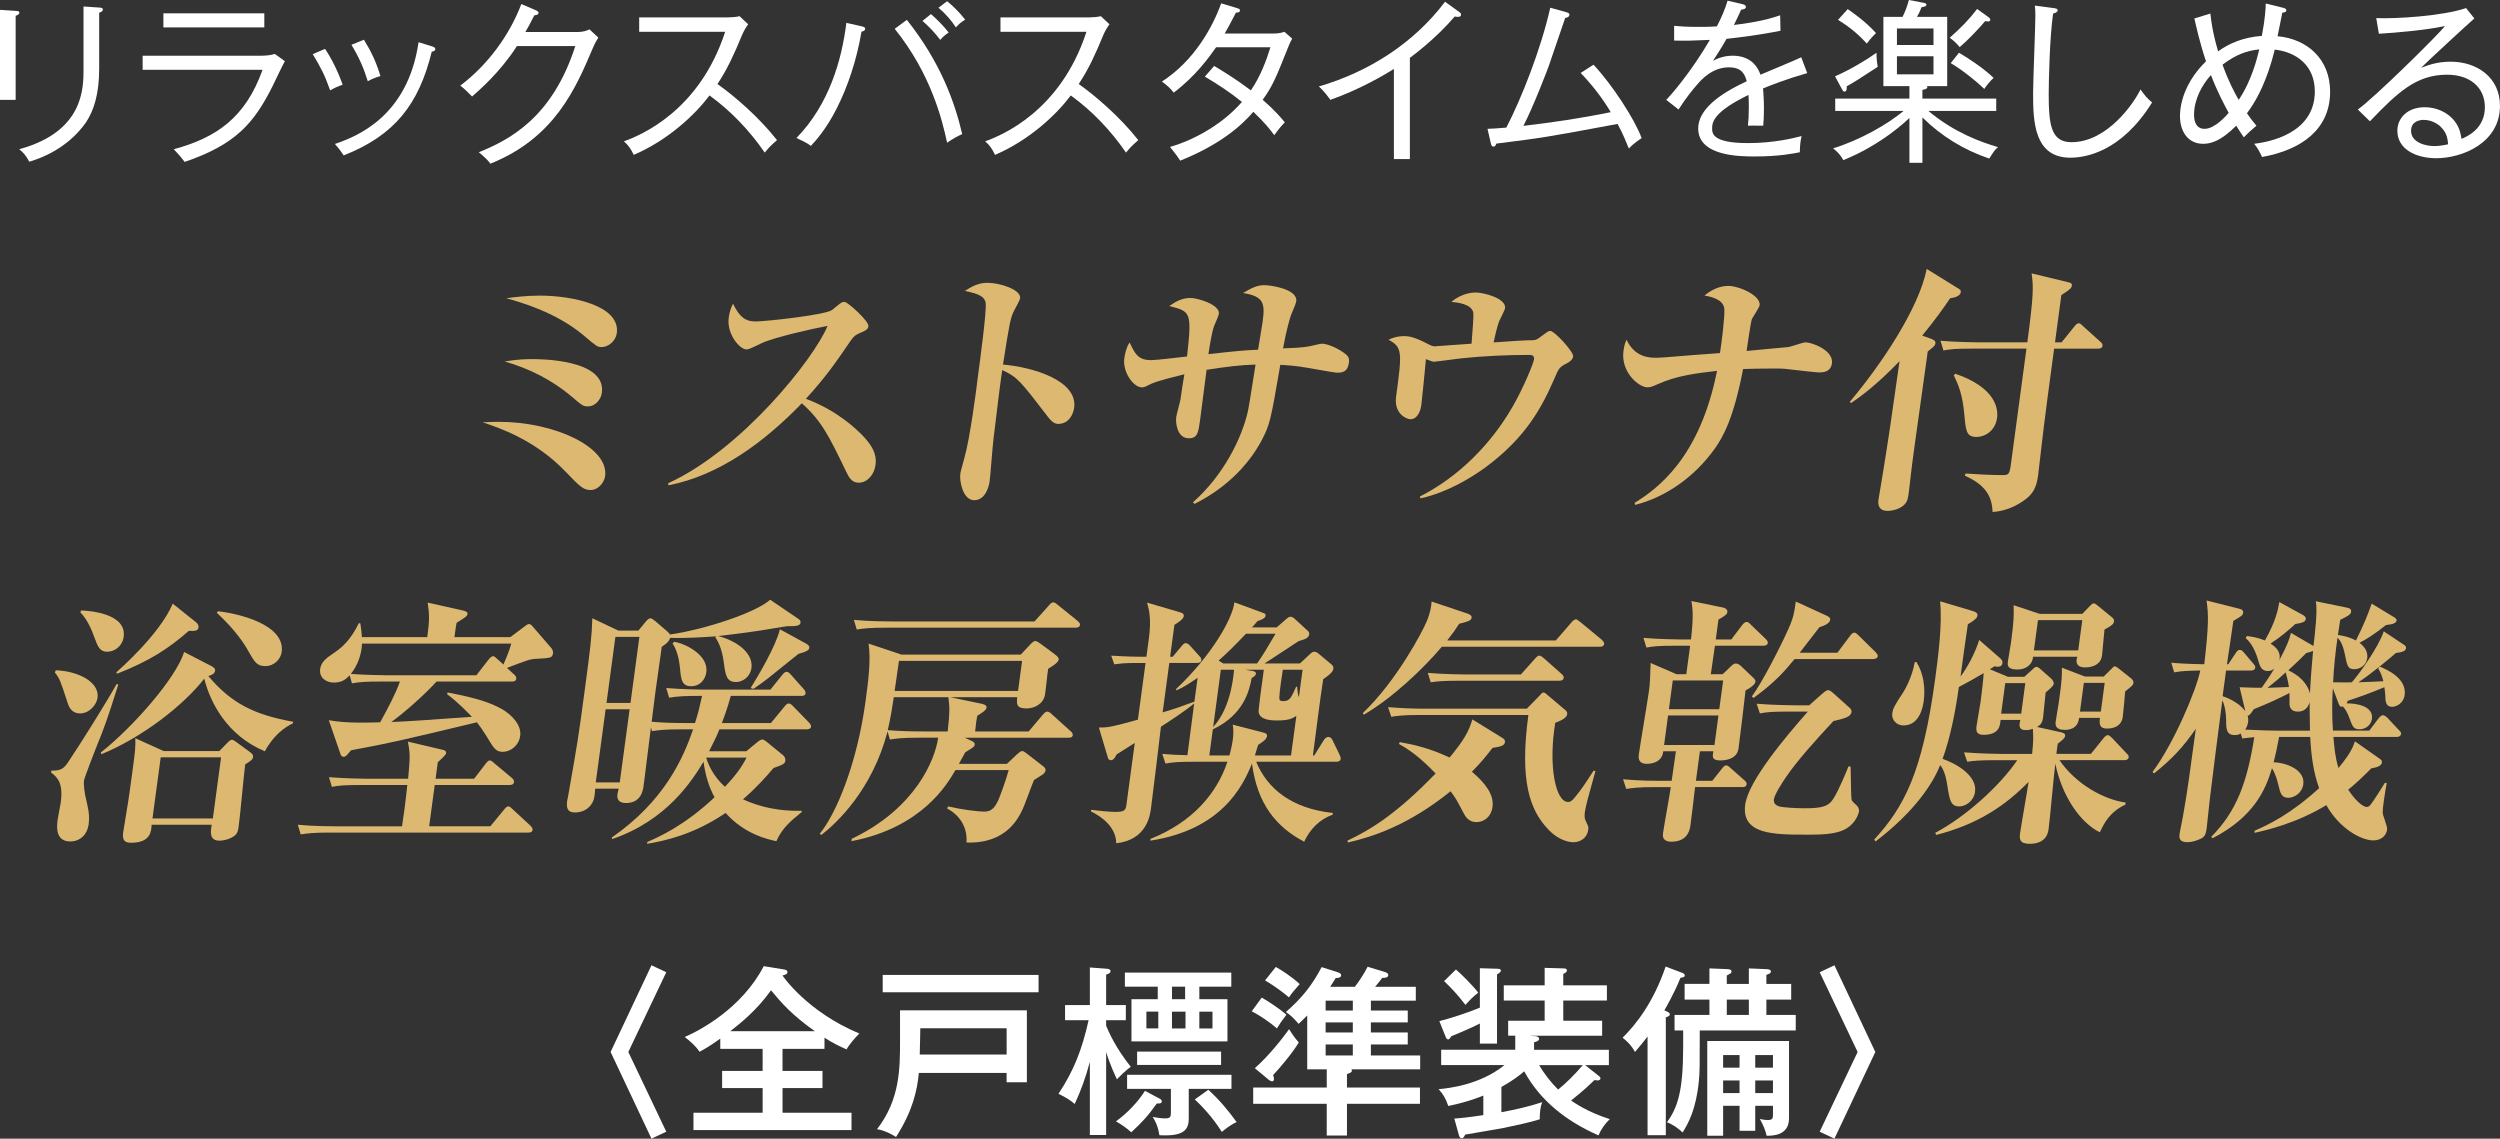 <?xml version="1.0" encoding="utf-8"?>
<!-- Generator: Adobe Illustrator 27.5.0, SVG Export Plug-In . SVG Version: 6.00 Build 0)  -->
<svg version="1.1" id="レイヤー_1" xmlns="http://www.w3.org/2000/svg" xmlns:xlink="http://www.w3.org/1999/xlink" x="0px"
	 y="0px" width="170.564px" height="77.686px" viewBox="0 0 170.564 77.686"
	 style="enable-background:new 0 0 170.564 77.686;" xml:space="preserve">
<rect x="0" y="0" width="170.564" height="77.686" fill="#333333" stroke="none"/>
<style type="text/css">
	.st0{fill:#FFFFFF;}
	.st1{fill:#DDB871;}
</style>
<g>
	<g>
		<path class="st0" d="M1.068,1.079v5.733H0v-6.141l1.068,0.072
			c0.145,0.012,0.252,0.012,0.252,0.132S1.141,1.055,1.068,1.079z M6.766,0.864
			V4.701c0,1.691-0.361,2.842-0.9,3.646c-0.516,0.756-1.715,2.051-3.873,2.687
			c-0.24-0.48-0.469-0.684-0.684-0.852c4.389-1.199,4.389-4.138,4.389-5.469
			V0.444L6.789,0.516C6.969,0.528,7.018,0.576,7.018,0.635
			C7.018,0.792,6.85,0.839,6.766,0.864z"/>
		<path class="st0" d="M17.744,3.802c0.361,0,0.672-0.024,1.008-0.12l0.684,0.492
			c-0.156,0.264-0.719,1.463-0.84,1.703c-1.283,2.567-2.555,3.994-5.996,5.169
			c-0.287-0.36-0.324-0.42-0.744-0.864C14.77,9.391,16.75,8.023,17.912,4.761
			H9.732V3.802H17.744z M18.033,0.911v0.959h-6.885V0.911H18.033z"/>
		<path class="st0" d="M22.525,6.165c-0.373-1.055-0.637-1.559-1.188-2.471l0.84-0.36
			c0.455,0.672,0.91,1.607,1.199,2.447C23.064,5.889,22.812,5.997,22.525,6.165z
			 M29.457,3.526c-0.887,3.61-2.543,5.709-6.008,7.076
			c-0.217-0.324-0.324-0.468-0.6-0.78C24.312,9.319,27.814,7.976,28.557,2.878
			l0.924,0.288c0.156,0.048,0.217,0.096,0.217,0.18
			C29.697,3.466,29.59,3.502,29.457,3.526z M25.092,5.541
			c-0.275-0.888-0.588-1.619-1.115-2.483l0.852-0.348
			c0.504,0.815,0.852,1.559,1.127,2.483C25.859,5.217,25.439,5.337,25.092,5.541z"/>
		<path class="st0" d="M40.438,3.298c-1.141,2.687-2.578,6.105-6.98,7.868
			c-0.145-0.192-0.275-0.348-0.791-0.78C34.752,9.547,37.691,8.023,39.25,3.142
			h-3.982c-1.139,1.775-2.543,2.987-3.059,3.442
			c-0.215-0.228-0.527-0.528-0.803-0.743c1.883-1.427,3.357-3.442,4.162-5.565
			l1.008,0.432c0.047,0.024,0.168,0.072,0.168,0.168
			c0,0.132-0.205,0.168-0.289,0.168C36.156,1.643,36.012,1.895,35.844,2.183h3.586
			c0.371,0,0.6-0.096,0.791-0.18l0.6,0.563
			C40.594,2.938,40.521,3.106,40.438,3.298z"/>
		<path class="st0" d="M52.174,10.41C51.141,8.911,49.883,7.58,48.406,6.512
			c-0.959,1.283-2.793,3.034-5.168,4.054c-0.205-0.42-0.348-0.636-0.672-0.924
			c1.104-0.396,5.145-2.039,6.908-7.472H43.609V1.187h6.033
			c0.191,0,0.623-0.024,0.814-0.084l0.588,0.552
			C50.793,1.991,50.625,2.387,50.602,2.447c-0.467,1.139-0.971,2.267-1.654,3.286
			c1.139,0.803,2.818,2.243,4.064,3.826C52.594,9.93,52.533,9.979,52.174,10.41z"
			/>
		<path class="st0" d="M58.777,2.159c-0.336,1.979-0.949,3.766-1.668,5.193
			c-0.732,1.463-1.463,2.255-1.787,2.603c-0.301-0.24-0.779-0.444-0.984-0.54
			c2.244-2.303,3.096-5.349,3.406-7.856l1.057,0.24
			c0.156,0.036,0.227,0.072,0.227,0.168C59.027,2.039,58.98,2.123,58.777,2.159z
			 M64.617,9.739c-0.336-1.571-1.104-4.701-3.574-7.772l0.828-0.612
			c2.303,2.902,3.262,5.601,3.777,7.796C65.301,9.295,64.953,9.499,64.617,9.739z
			 M64.15,2.722c-0.35-0.468-0.781-0.924-1.213-1.295l0.576-0.468
			c0.312,0.264,0.863,0.803,1.211,1.259C64.521,2.351,64.316,2.519,64.15,2.722z
			 M65.217,1.871c-0.299-0.468-0.707-0.935-1.188-1.343l0.588-0.444
			c0.348,0.276,0.84,0.743,1.234,1.259C65.613,1.475,65.396,1.655,65.217,1.871z"
			/>
		<path class="st0" d="M76.822,10.41C75.789,8.911,74.531,7.58,73.055,6.512
			c-0.959,1.283-2.793,3.034-5.168,4.054c-0.205-0.42-0.348-0.636-0.672-0.924
			c1.104-0.396,5.145-2.039,6.908-7.472h-5.865V1.187h6.033
			c0.191,0,0.623-0.024,0.814-0.084l0.588,0.552
			C75.441,1.991,75.273,2.387,75.25,2.447c-0.467,1.139-0.971,2.267-1.654,3.286
			c1.139,0.803,2.818,2.243,4.064,3.826C77.242,9.93,77.182,9.979,76.822,10.41z
			"/>
		<path class="st0" d="M87.922,3.13c-0.9,2.267-1.104,2.735-1.775,3.682
			c0.887,0.768,1.271,1.247,1.51,1.535c-0.18,0.18-0.383,0.408-0.719,0.875
			c-0.275-0.372-0.6-0.803-1.428-1.595c-0.898,1.055-2.398,2.291-4.988,3.334
			c-0.18-0.276-0.264-0.396-0.695-0.936c1.283-0.36,3.406-1.343,4.904-3.07
			c-0.791-0.647-1.654-1.211-2.529-1.727l0.635-0.731
			c0.551,0.336,1.402,0.839,2.506,1.667c0.672-0.983,1.068-2.087,1.332-2.938
			H82.969c-0.457,0.648-1.393,1.967-2.891,3.094
			c-0.205-0.264-0.385-0.444-0.805-0.756c2.195-1.415,3.455-3.694,4.043-5.337
			l1.078,0.324c0.145,0.048,0.205,0.072,0.205,0.168
			c0,0.132-0.193,0.144-0.277,0.144c-0.227,0.432-0.504,0.983-0.768,1.427h3.299
			c0.408,0,0.588-0.06,0.779-0.12l0.527,0.468
			C88.029,2.866,87.992,2.962,87.922,3.13z"/>
		<path class="st0" d="M99.488,1.151c-0.061,0-0.119,0-0.24-0.024
			c-1.258,1.475-2.793,2.626-3.059,2.818v6.908h-1.09V4.701
			c-0.611,0.396-2.398,1.439-4.342,2.111c-0.072-0.108-0.373-0.552-0.779-0.912
			c3.406-0.995,6.477-2.95,8.611-5.781l0.994,0.719
			c0.061,0.036,0.096,0.096,0.096,0.168C99.68,1.103,99.596,1.151,99.488,1.151z"
			/>
		<path class="st0" d="M111.129,10.134c-0.145-0.348-0.371-0.947-0.768-1.679
			c-4.953,0.924-5.061,0.936-8.275,1.343c-0.047,0.144-0.096,0.204-0.191,0.204
			c-0.107,0-0.145-0.072-0.18-0.216l-0.229-0.996
			c0.324-0.012,0.576-0.024,1.283-0.084c1.02-1.955,2.375-5.385,2.998-8.179
			l1.08,0.3c0.156,0.048,0.229,0.084,0.229,0.168
			c0,0.168-0.18,0.216-0.289,0.228c-0.131,0.36-0.994,2.927-1.127,3.298
			c-0.084,0.228-1.031,2.734-1.727,4.066c1.93-0.228,3.861-0.504,5.961-0.935
			c-0.576-0.972-1.271-1.859-2.051-2.675l0.875-0.564
			c1.283,1.367,2.83,3.754,3.285,5.013
			C111.92,9.475,111.441,9.787,111.129,10.134z"/>
		<path class="st0" d="M120.285,6.033c0.025,0.3,0.061,0.792,0.061,1.403
			c0,0.504-0.023,0.852-0.049,1.139c-0.658-0.012-0.852,0-1.043,0
			c0.037-0.324,0.061-0.719,0.061-1.295c0-0.384-0.012-0.624-0.023-0.804
			c-2.316,1.127-2.482,1.823-2.482,2.267c0,0.348,0,1.02,2.445,1.02
			c1.775,0,3.107-0.336,3.658-0.48c-0.084,0.384-0.107,0.612-0.119,1.104
			c-0.42,0.084-1.404,0.288-3.07,0.288c-0.973,0-3.863,0-3.863-1.907
			c0-1.271,1.381-2.327,3.311-3.226c-0.119-0.408-0.275-0.948-1.223-0.948
			c-1.127,0-1.883,0.851-2.158,1.175c-0.229,0.252-0.816,0.971-1.271,1.703
			l-0.84-0.66c0.383-0.384,1.738-1.967,2.975-4.09
			c-1.309,0.06-1.512,0.06-2.436,0.048V1.763
			c0.42,0.036,0.779,0.072,1.727,0.072c0.24,0,0.709,0,1.188-0.036
			c0.301-0.576,0.553-1.151,0.732-1.751l0.982,0.228
			c0.098,0.024,0.266,0.06,0.266,0.204c0,0.132-0.193,0.168-0.324,0.18
			c-0.145,0.324-0.277,0.612-0.492,1.043c0.828-0.096,2.062-0.276,3.154-0.66
			l0.023,1.055c-1.414,0.288-2.998,0.48-3.682,0.552
			c-0.348,0.624-0.648,1.067-0.924,1.499c0.42-0.228,0.863-0.348,1.344-0.348
			c0.924,0,1.596,0.432,1.895,1.295c0.443-0.192,2.398-0.996,2.783-1.188
			l0.408,1.08C121.869,5.397,120.777,5.829,120.285,6.033z"/>
		<path class="st0" d="M135.717,10.818c-1.74-0.588-3.275-1.535-4.559-2.806v3.094h-0.887
			V8.048c-0.191,0.18-1.871,1.811-4.51,2.878
			c-0.203-0.372-0.408-0.576-0.695-0.804c1.859-0.576,3.717-1.643,4.809-2.554
			h-4.666V6.728h5.062V5.877h-1.775V1.151h1.307c0.217-0.444,0.312-0.72,0.432-1.151
			l0.947,0.18c0.145,0.024,0.252,0.06,0.252,0.132
			c0,0.108-0.107,0.144-0.336,0.18c-0.107,0.276-0.154,0.384-0.311,0.66h2.062
			V5.877h-1.379c0.012,0.024,0.023,0.048,0.023,0.072
			c0,0.12-0.191,0.156-0.336,0.18v0.6h5.037v0.84h-4.629
			c1.775,1.487,3.586,2.123,4.75,2.47C136.1,10.218,136.039,10.314,135.717,10.818z
			 M125.99,5.889c0.012,0.132,0.023,0.36-0.156,0.36
			c-0.084,0-0.121-0.084-0.168-0.168l-0.469-0.875
			c0.973-0.42,2.111-1.091,2.83-1.607c-0.012,0.312,0.037,0.744,0.084,0.959
			C126.709,5.469,126.553,5.577,125.99,5.889z M127.369,2.974
			c-0.48-0.516-1.031-1.043-1.967-1.619l0.658-0.732
			c0.266,0.18,1.164,0.792,1.932,1.631C127.943,2.303,127.584,2.65,127.369,2.974
			z M131.914,1.943h-2.494v1.127h2.494V1.943z M131.914,3.838h-2.494v1.235h2.494
			V3.838z M135.645,1.463c-0.049,0-0.084,0-0.205-0.024
			c-0.395,0.48-1.246,1.367-1.738,1.775c-0.18-0.216-0.42-0.468-0.684-0.635
			c0.803-0.72,1.318-1.235,1.871-1.967l0.768,0.552
			c0.047,0.036,0.131,0.096,0.131,0.192C135.787,1.439,135.717,1.463,135.645,1.463z
			 M135.381,6.069c-0.553-0.54-1.5-1.295-2.291-1.763l0.562-0.708
			c0.732,0.432,1.668,1.055,2.363,1.715
			C135.801,5.505,135.512,5.853,135.381,6.069z"/>
		<path class="st0" d="M141.252,10.758c-2.471,0-2.543-2.459-2.543-4.39
			c0-0.852,0.156-4.557,0.156-5.313c0-0.336-0.014-0.48-0.037-0.672l1.271,0.168
			c0.18,0.024,0.287,0.048,0.287,0.156s-0.166,0.192-0.311,0.216
			c-0.24,1.631-0.301,4.726-0.301,5.505c0,2.039,0.145,3.274,1.547,3.274
			c2.484,0,4.307-2.735,4.715-3.598c0.299,0.408,0.42,0.576,0.791,0.888
			C144.705,10.398,142.246,10.758,141.252,10.758z"/>
		<path class="st0" d="M154.332,10.71c-0.217-0.444-0.289-0.588-0.541-0.899
			c1.008-0.12,4.139-0.696,4.139-3.574c0-1.727-1.199-2.675-2.734-2.854
			c-0.24,0.971-0.756,2.83-1.895,4.342c0.238,0.36,0.418,0.576,0.646,0.852
			c-0.432,0.372-0.48,0.408-0.863,0.792c-0.18-0.276-0.336-0.492-0.516-0.792
			C151.5,9.643,150.83,9.811,150.301,9.811c-0.982,0-1.57-0.792-1.57-1.883
			c0-1.091,0.504-2.507,1.775-3.742c-0.42-1.247-0.684-2.447-0.793-2.926
			l1.092-0.336c0.049,0.444,0.133,1.235,0.527,2.579
			c0.816-0.588,1.764-0.959,2.986-1.055c0.229-1.235,0.252-1.811,0.266-2.207
			l1.174,0.288c0.072,0.012,0.229,0.06,0.229,0.168
			c0,0.156-0.203,0.156-0.275,0.168c-0.037,0.228-0.275,1.343-0.324,1.607
			c2.062,0.192,3.586,1.583,3.586,3.79C158.973,8.767,157.09,10.218,154.332,10.71
			z M150.842,5.121c-0.6,0.66-1.152,1.655-1.152,2.71
			c0,0.444,0.133,0.959,0.721,0.959c0.684,0,1.463-0.875,1.643-1.091
			C151.812,7.256,151.309,6.333,150.842,5.121z M151.633,4.414
			c0.432,1.199,0.828,1.919,1.104,2.399c0.898-1.319,1.271-2.903,1.402-3.442
			C153.312,3.454,152.568,3.706,151.633,4.414z"/>
		<path class="st0" d="M166.211,10.794c-1.391,0-2.65-0.624-2.65-1.871
			c0-0.864,0.684-1.607,1.871-1.607c0.768,0,1.572,0.324,2.062,0.983
			c0.312,0.42,0.385,0.804,0.445,1.175c0.348-0.144,1.594-0.671,1.594-2.159
			c0-1.331-0.994-2.219-2.578-2.219c-2.086,0-3.346,1.175-5.266,3.178l-0.826-0.803
			c1.066-0.744,5.469-5.073,5.947-5.697c-1.174,0.264-3.25,0.456-4.51,0.528
			l-0.18-1.067c1.236,0.06,4.521-0.132,6.129-0.684l0.564,0.708
			c-0.275,0.228-3.371,3.082-3.635,3.37c0.432-0.168,1.068-0.42,2.027-0.42
			c1.764,0,3.357,1.055,3.357,3.01C170.564,9.739,168.01,10.794,166.211,10.794z
			 M166.596,8.731C166.344,8.443,165.875,8.179,165.359,8.179
			c-0.252,0-0.863,0.084-0.863,0.744c0,0.827,1.043,1.043,1.584,1.043
			c0.408,0,0.756-0.084,0.947-0.12C166.99,9.511,166.955,9.115,166.596,8.731z"/>
	</g>
</g>
<g>
	<g>
		<path class="st0" d="M44.447,65.857l1.01,0.473l-2.59,5.441l2.59,5.441l-1.01,0.473
			l-2.789-5.914L44.447,65.857z"/>
		<path class="st0" d="M53.389,73.066h2.727v1.17h-2.727v1.681H58.094v1.183H47.312v-1.183
			h4.719v-1.681h-2.764v-1.17H52.031v-1.507h-2.889v-0.697
			c-0.785,0.56-1.184,0.772-1.42,0.896c-0.199-0.336-0.646-0.735-1.008-1.009
			c0.996-0.423,3.908-1.955,5.391-4.831l1.383,0.224
			c0.1,0.012,0.236,0.062,0.236,0.174c0,0.137-0.074,0.162-0.336,0.237
			c0.012,0.037,1.68,2.478,5.242,3.959c-0.275,0.261-0.723,0.797-0.873,1.083
			c-0.484-0.212-0.945-0.436-1.506-0.797v0.76h-2.863V73.066z M55.592,70.352
			c-1.568-1.108-2.291-1.942-2.988-2.789c-0.971,1.357-2.029,2.204-2.777,2.789
			H55.592z"/>
		<path class="st0" d="M62.689,73.203c-0.113,1.195-0.424,2.602-1.557,4.37
			c-0.162-0.1-0.686-0.436-1.295-0.535c1.557-2.017,1.568-4.109,1.568-6.014
			v-2.092h8.654v4.906h-1.383v-0.635H62.689z M70.857,66.517v1.183H60.223v-1.183
			H70.857z M68.678,71.946V70.153h-5.889c0,0.374-0.014,0.51-0.039,1.793H68.678z"/>
		<path class="st0" d="M75.465,77.437h-1.109v-4.993c-0.285,1.083-0.623,1.992-1.033,2.876
			c-0.299-0.261-0.561-0.423-1.107-0.697c1.045-1.569,1.605-3.013,2.055-5.018
			h-1.607v-1.033h1.693v-2.565l1.17,0.087c0.113,0.012,0.238,0.037,0.238,0.162
			c0,0.137-0.125,0.174-0.299,0.237v2.079h1.344v1.033h-1.344v0.374
			c0.174,0.423,0.646,1.507,1.68,2.802c-0.336,0.249-0.672,0.573-0.945,0.859
			c-0.475-1.009-0.697-1.731-0.734-1.868V77.437z M79.1,74.947
			c0.088,0.05,0.162,0.087,0.162,0.199s-0.1,0.162-0.336,0.137
			c-0.635,0.896-1.059,1.332-1.744,1.967c-0.311-0.286-0.697-0.548-1.045-0.747
			c0.734-0.523,1.506-1.32,1.979-2.079L79.1,74.947z M81.826,68.173h1.918v2.876
			h-6.549v-2.876h1.793v-0.859h-2.242v-0.959h7.26v0.959h-2.18V68.173z
			 M81.104,76.304c0,0.747-0.299,1.245-2.004,1.146
			C79,76.764,78.752,76.366,78.639,76.204c0.273,0.05,0.598,0.1,0.871,0.1
			c0.375,0,0.375-0.162,0.375-0.436v-1.581h-2.988v-0.959h7.121v0.959h-2.914V76.304z
			 M83.309,72.656h-5.729V71.747h5.729V72.656z M79.025,70.165v-1.146h-0.811v1.146
			H79.025z M80.855,67.314h-0.896v0.859h0.896V67.314z M79.959,69.02v1.146h0.922
			v-1.146H79.959z M82.438,74.349c0.746,0.685,1.318,1.357,1.93,2.204
			c-0.461,0.212-0.859,0.548-1.01,0.672c-0.646-1.046-1.48-1.88-1.842-2.216
			L82.438,74.349z M81.826,69.02v1.146h0.896v-1.146H81.826z"/>
		<path class="st0" d="M86.084,68.061c0.486,0.274,1.295,0.822,1.682,1.17
			c-0.35,0.473-0.387,0.51-0.648,0.934c-0.461-0.411-1.182-0.896-1.717-1.17
			L86.084,68.061z M96.045,68.945v0.809h-2.516v0.685h2.516v0.822h-2.516v0.747h3.363
			v0.946h-4.695c0.025,0.037,0.037,0.062,0.037,0.087
			c0,0.112-0.086,0.149-0.336,0.237v0.921h4.98v1.108h-4.98v2.167h-1.381v-2.167
			H85.5v-1.108h5.018v-1.245h-1.332V69.281c-0.262,0.274-0.438,0.423-0.586,0.573
			c-0.35-0.398-0.535-0.585-0.871-0.809c1.082-0.934,1.805-1.843,2.439-3.063
			l1.096,0.349C91.438,66.393,91.5,66.442,91.5,66.53c0,0.174-0.174,0.187-0.373,0.199
			c-0.199,0.336-0.273,0.436-0.373,0.598h1.68
			c0.199-0.249,0.637-0.884,0.873-1.37l1.182,0.361
			c0.076,0.025,0.225,0.075,0.225,0.199c0,0.187-0.211,0.199-0.41,0.199
			c-0.1,0.125-0.299,0.398-0.486,0.61H96.594v0.946h-3.064v0.672H96.045z
			 M85.611,72.88c0.971-0.872,1.818-1.942,2.34-2.665
			c0.262,0.423,0.375,0.573,0.66,0.909c-0.447,0.747-1.344,1.793-1.756,2.229
			c0.039,0.075,0.062,0.162,0.062,0.249c0,0.075-0.023,0.174-0.123,0.174
			c-0.062,0-0.188-0.062-0.238-0.112L85.611,72.88z M87.043,65.969
			c0.361,0.212,1.008,0.598,1.631,1.17c-0.348,0.398-0.561,0.635-0.734,0.909
			c-0.236-0.199-0.785-0.66-1.631-1.158L87.043,65.969z M92.297,68.945v-0.672
			h-1.855v0.672H92.297z M90.441,69.754v0.685h1.855v-0.685H90.441z M92.297,72.008
			v-0.747h-1.855v0.747H92.297z"/>
		<path class="st0" d="M102.434,75.88c0.959-0.174,1.879-0.386,2.789-0.685
			c-0.15,0.336-0.174,0.809-0.174,1.17c-0.66,0.212-1.682,0.423-2.441,0.585
			c-0.41,0.087-2.279,0.386-2.652,0.461c-0.025,0.075-0.1,0.249-0.236,0.249
			c-0.125,0-0.162-0.149-0.188-0.224l-0.311-1.121
			c0.523-0.037,0.996-0.087,1.98-0.237v-1.332
			c-0.213,0.087-1.047,0.436-2.391,0.71c-0.199-0.573-0.361-0.809-0.66-1.146
			c0.646-0.062,2.801-0.274,4.494-1.644h-4.32v-1.046h5.055v-0.959h-0.484V69.642
			h2.49v-1.382h-2.789v-1.033h2.789v-1.195l1.27,0.037
			c0.111,0,0.248,0.012,0.248,0.137c0,0.112-0.123,0.187-0.248,0.237v0.784h2.977
			v1.033h-2.977v1.382h2.652v1.021h-4.969l0.473,0.037
			c0.088,0.012,0.199,0.087,0.199,0.174c0,0.149-0.248,0.212-0.348,0.237v0.51
			h5.105v1.046h-1.619l0.908,0.722c0.1,0.075,0.137,0.125,0.137,0.187
			c0,0.087-0.1,0.137-0.186,0.137c-0.062,0-0.125-0.012-0.225-0.025
			c-0.672,0.672-1.443,1.27-1.594,1.395c0.199,0.137,1.133,0.797,2.641,1.27
			c-0.312,0.286-0.598,0.697-0.773,1.108c-2.24-0.984-3.996-2.403-5.066-4.37
			c-0.375,0.324-0.773,0.623-1.557,1.071V75.88z M98.199,69.667
			c0.896-0.224,2.117-0.647,2.766-0.921v-2.689l1.207,0.037
			c0.049,0,0.225,0,0.225,0.125c0,0.1-0.1,0.162-0.262,0.261v4.719h-1.17
			v-1.37c-0.287,0.149-1.059,0.51-1.955,0.872
			c-0.1,0.174-0.137,0.212-0.213,0.212c-0.062,0-0.111-0.037-0.162-0.162
			L98.199,69.667z M99.332,66.144c0.324,0.274,1.195,1.133,1.52,1.581
			c-0.385,0.311-0.547,0.473-0.871,0.834c-0.572-0.747-1.008-1.195-1.457-1.619
			L99.332,66.144z M105.01,72.668c0.324,0.573,0.848,1.233,1.295,1.668
			c0.512-0.411,1.146-1.033,1.682-1.668H105.01z"/>
		<path class="st0" d="M113.65,77.449H112.406v-6.736c-0.361,0.486-0.623,0.772-0.859,1.058
			c-0.262-0.486-0.586-0.772-0.846-0.971c0.908-0.896,2.104-2.403,2.938-4.856
			l1.121,0.423c0.074,0.025,0.186,0.087,0.186,0.174
			c0,0.112-0.061,0.125-0.299,0.174c-0.398,1.021-1.02,2.079-1.096,2.216
			c0.262,0.112,0.375,0.162,0.375,0.274c0,0.125-0.188,0.174-0.275,0.199V77.449z
			 M114.834,70.302h-0.586v-1.058h2.379V68.198h-1.693v-1.071h1.693v-1.058
			l1.221,0.05c0.125,0,0.285,0.037,0.285,0.162c0,0.075-0.049,0.125-0.1,0.149
			c-0.061,0.037-0.174,0.1-0.223,0.125v0.573h1.506v-1.058l1.195,0.05
			c0.111,0,0.311,0.025,0.311,0.162c0,0.062-0.049,0.125-0.111,0.149
			s-0.162,0.062-0.199,0.087v0.61h1.693v1.071h-1.693v1.046h2.004v1.058h-6.549
			c0,2.54,0,2.814-0.062,3.461c-0.186,1.93-0.734,2.901-1.107,3.499
			c-0.299-0.286-0.672-0.548-1.07-0.697c0.721-0.984,1.107-2.092,1.107-5.142
			V70.302z M119.752,75.445v1.706h-1.07v-1.706h-1.121v2.042h-1.082v-6.462h5.578
			v5.267c0,1.195-1.121,1.195-1.533,1.195c-0.037-0.286-0.26-0.809-0.459-1.146
			c0.236,0.062,0.484,0.075,0.547,0.075c0.336,0,0.35-0.137,0.35-0.398v-0.573
			H119.752z M118.682,72.842v-0.859h-1.121v0.859H118.682z M118.682,74.573v-0.859
			h-1.121v0.859H118.682z M117.811,68.198v1.046h1.506V68.198H117.811z M120.961,72.842
			v-0.859h-1.209v0.859H120.961z M119.752,73.714v0.859h1.209v-0.859H119.752z"/>
		<path class="st0" d="M125.156,77.686l-1.008-0.473l2.59-5.441l-2.59-5.441l1.008-0.473
			l2.789,5.914L125.156,77.686z"/>
	</g>
</g>
<g>
	<g>
		<path class="st1" d="M40.295,33.432c-0.504,0-0.74-0.25-1.688-1.23
			c-2.08-2.193-4.592-3.031-5.678-3.388c0.398-0.018,0.688-0.035,1.102-0.035
			c3.832,0,7.52,1.747,7.254,3.708C41.23,32.897,40.834,33.432,40.295,33.432z
			 M40.109,27.727c-0.322,0-0.387-0.053-1.113-0.677
			c-1.307-1.105-2.873-1.908-4.57-2.389c0.957-0.16,1.514-0.16,1.91-0.16
			c0.467,0,5.037,0,4.727,2.3C41.008,27.209,40.65,27.727,40.109,27.727z
			 M41.053,23.679c-0.307,0-0.354-0.053-1.242-0.802
			c-1.891-1.587-4.318-2.264-5.271-2.531c0.551-0.071,1.355-0.178,2.309-0.178
			c2.088,0,5.492,0.642,5.232,2.567C42.008,23.269,41.502,23.679,41.053,23.679z"/>
		<path class="st1" d="M58.582,32.933c-0.467,0-0.67-0.375-0.822-0.696
			c-1.225-2.531-1.689-3.494-3.053-4.724c-2.57,2.656-5.629,4.921-9.102,5.598
			l-0.016-0.143c4.98-2.264,9.938-8.469,10.873-10.733
			c-1.07,0.196-3.65,0.784-4.494,1.177c-0.809,0.392-0.904,0.428-1.047,0.428
			c-0.451,0-1.352-1.052-1.203-2.157c0.047-0.339,0.125-0.66,0.293-0.963
			c0.449,0.927,0.861,1.212,1.527,1.212c0.719,0,4.791-0.446,5.232-0.784
			c0.1-0.071,0.508-0.428,0.604-0.481c0.08-0.053,0.137-0.071,0.244-0.071
			c0.217,0,1.676,1.319,1.629,1.658c-0.025,0.196-0.125,0.268-0.488,0.428
			c-0.361,0.142-0.482,0.232-0.703,0.535c-1.119,1.64-1.701,2.478-3.074,3.994
			c2.074,0.767,3.4,1.997,3.998,2.639c0.42,0.481,0.865,1.052,0.754,1.872
			C59.646,32.38,59.176,32.933,58.582,32.933z"/>
		<path class="st1" d="M72.201,28.921c-0.199,0-0.402-0.089-0.693-0.463
			c-1.912-2.496-2.096-2.728-3.129-3.209c-0.084,0.481-0.355,2.639-0.594,4.671
			c-0.062,0.464-0.211,2.496-0.266,2.906c-0.055,0.41-0.301,1.301-1.057,1.301
			c-0.773,0-1.01-1.319-0.947-1.783c0.027-0.214,0.078-0.321,0.305-1.194
			c0.354-1.284,0.748-4.208,0.918-5.616c0.102-0.749,0.582-4.315,0.512-4.849
			c-0.076-0.5-0.543-0.642-1.416-0.838c0.334-0.214,0.848-0.553,1.514-0.553
			c0.916,0,2.326,0.481,2.25,1.052c-0.021,0.16-0.418,0.838-0.475,0.98
			c-0.158,0.375-0.24,0.588-0.693,3.548c1.975,0.161,5.109,1.07,4.855,2.942
			C73.227,28.261,72.92,28.921,72.201,28.921z"/>
		<path class="st1" d="M91.199,25.427c-0.143,0-1.689-0.285-1.918-0.321
			c-0.877-0.16-1.592-0.196-1.932-0.214c-0.66,3.833-0.707,4.047-1.244,5.099
			c-0.996,1.907-2.676,3.423-4.604,4.386l-0.111-0.107
			c2.082-1.836,3.344-4.386,3.756-6.24c0.104-0.499,0.434-2.692,0.514-3.156
			c-0.938,0.018-1.996,0.143-3.34,0.357c-0.074,0.553-0.377,2.924-0.441,3.405
			c-0.115,0.856-0.17,1.266-0.764,1.266c-0.828,0-0.914-1.088-0.867-1.444
			c0.027-0.196,0.266-1.034,0.291-1.212c0.035-0.268,0.215-1.462,0.266-1.711
			c-0.633,0.16-1.768,0.428-2.244,0.642c-0.443,0.214-0.484,0.25-0.646,0.25
			c-0.611,0-1.33-1.07-1.209-1.979c0.014-0.089,0.094-0.695,0.363-1.087
			C77.434,24.125,77.625,24.571,78.541,24.571c0.379,0,2.1-0.214,2.445-0.25
			c0.34-3.049,0.252-3.066-1.209-3.441c0.338-0.232,0.795-0.552,1.441-0.552
			c0.469,0,2.027,0.446,1.941,1.088c-0.02,0.142-0.275,0.695-0.326,0.82
			c-0.145,0.392-0.316,1.408-0.387,1.926c1.736-0.196,2.465-0.267,3.387-0.303
			c0.105-0.642,0.305-1.854,0.309-1.89c0.174-1.283,0.092-1.747-1.334-1.979
			c0.547-0.321,0.936-0.535,1.457-0.535c0.379,0,2.287,0.25,2.172,1.105
			c-0.021,0.16-0.309,0.82-0.361,0.945c-0.061,0.178-0.316,1.017-0.539,2.264
			c0.541-0.018,1.393-0.053,1.801-0.143c0.127-0.018,0.725-0.178,0.852-0.178
			c0.377,0,1.145,0.321,1.662,0.749c0.176,0.16,0.211,0.303,0.178,0.553
			C91.939,25.409,91.541,25.427,91.199,25.427z"/>
		<path class="st1" d="M106.908,24.785c-0.502,0.25-0.545,0.303-0.861,1.052
			c-0.857,1.961-1.947,4.029-4.742,6.08c-0.916,0.66-2.508,1.658-4.383,2.086
			l-0.055-0.125c2.664-1.355,4.852-3.566,6.332-6.133
			c0.752-1.302,1.424-2.959,1.461-3.227c0.039-0.303-0.213-0.303-0.338-0.303
			c-1.529,0-3.068,0.071-4.619,0.232c-0.291,0.036-1.775,0.232-1.848,0.232
			c-0.109,0-0.16-0.018-0.57-0.178c-0.012,0.232-0.281,2.888-0.312,3.12
			c-0.055,0.41-0.258,0.98-0.744,0.98c-0.287,0-1.135-0.392-0.98-1.533
			c0.402-2.978,0.457-3.387-0.52-3.887c0.502-0.25,0.971-0.25,1.061-0.25
			c0.287,0,0.643,0.036,1.484,0.464c0.42,0.214,0.473,0.232,0.615,0.232
			c0.109,0,2.109-0.16,2.508-0.178c0.061-0.713,0.15-1.925,0.121-2.104
			c-0.098-0.606-1.092-0.713-1.5-0.749c0.691-0.588,1.453-0.642,1.635-0.642
			c0.594,0,2.121,0.41,2.031,1.07c-0.02,0.143-0.332,0.731-0.385,0.856
			c-0.156,0.357-0.348,1.248-0.396,1.48c1.613-0.107,2.086-0.143,2.32-0.143
			c0.486,0,0.559,0,0.777-0.16c0.58-0.428,0.641-0.481,0.768-0.481
			c0.287,0,1.605,1.426,1.562,1.747C107.299,24.553,107.023,24.731,106.908,24.785z"/>
		<path class="st1" d="M124.092,25.409c-0.215,0-1.365-0.143-2.039-0.214
			c-0.406-0.053-0.678-0.053-0.965-0.053c-1.043,0-1.676,0.018-2.164,0.036
			c-0.648,3.352-1.34,4.6-1.961,5.473c-1.326,1.836-3.242,3.245-5.404,3.797
			l-0.035-0.142c1.529-0.945,4.439-3.031,5.621-9.004
			c-1.371,0.161-2.76,0.321-4.043,0.909c-0.326,0.142-0.48,0.214-0.713,0.214
			c-0.576,0-1.822-1.034-1.627-2.478c0.053-0.393,0.111-0.553,0.211-0.767
			c0.572,1.23,1.615,1.23,2.047,1.23c0.359,0,1.908-0.143,2.398-0.178
			c0.637-0.054,1.654-0.125,1.928-0.143c0.125-0.802,0.336-2.496,0.297-3.013
			c-0.055-0.66-0.93-0.838-1.354-0.909c0.773-0.66,1.475-0.66,1.619-0.66
			c0.756,0,2.232,0.66,2.143,1.319c-0.02,0.143-0.473,0.838-0.521,0.927
			c-0.07,0.125-0.322,1.872-0.367,2.193c0.422-0.053,2.732-0.25,2.861-0.268
			c0.184-0.036,0.996-0.321,1.158-0.321c0.451,0,1.922,0.552,1.805,1.426
			C124.902,25.409,124.344,25.409,124.092,25.409z"/>
		<path class="st1" d="M133.053,20.345c-0.426,0.624-0.982,1.426-1.908,2.55l0.635,0.232
			c0.117,0.053,0.291,0.107,0.264,0.303c-0.02,0.143-0.061,0.178-0.523,0.552
			c-0.984,7.025-1.031,7.381-1.154,8.415c-0.164,1.498-0.188,1.658-0.303,1.854
			c-0.305,0.517-1.07,0.606-1.287,0.606c-0.557,0-0.67-0.374-0.619-0.749
			c0.039-0.285,0.258-1.515,0.293-1.765c0.457-2.853,0.467-2.924,1.146-7.702
			c-1.633,1.694-2.705,2.443-3.301,2.853l-0.098-0.071
			c2.119-2.514,4.707-6.347,5.254-9.075l2.043,1.266
			c0.25,0.143,0.299,0.178,0.279,0.321C133.73,20.256,133.199,20.328,133.053,20.345z
			 M143.15,23.786h-3.006c-0.295,2.193-0.637,4.725-0.732,5.562
			c-0.066,0.499-0.301,2.639-0.361,3.084c-0.105,0.784-0.318,1.302-1.068,1.783
			c-0.217,0.143-0.988,0.66-2.039,0.713c-0.037-1.195-0.607-1.89-1.896-2.478
			l0.057-0.143c0.746,0.053,1.766,0.107,2.521,0.107
			c0.377,0,0.473-0.036,0.555-0.642l1.076-7.987h-3.705
			c-1.098,0-1.498,0.036-1.961,0.125l-0.199-0.66
			c1.086,0.089,2.344,0.107,2.541,0.107h3.383c0.453-3.37,0.408-3.833,0.293-4.707
			l2.42,0.588c0.244,0.053,0.348,0.089,0.326,0.25
			c-0.02,0.143-0.107,0.267-0.717,0.642l-0.434,3.227h0.449l0.863-1.07
			c0.109-0.143,0.211-0.232,0.301-0.232s0.156,0.053,0.299,0.196l1.188,1.07
			c0.113,0.089,0.154,0.178,0.143,0.267C143.422,23.769,143.258,23.786,143.15,23.786
			z M134.852,29.812c-0.701,0-0.732-0.428-0.828-1.462
			c-0.125-1.462-0.416-2.104-0.727-2.745l0.105-0.107
			c2.801,0.963,2.928,2.425,2.85,3.013C136.129,29.42,135.393,29.812,134.852,29.812z"
			/>
		<path class="st1" d="M6.936,50.063c-0.434,1.07-1.176,2.978-1.205,3.191
			C5.688,53.576,5.799,54.218,5.834,54.36C5.992,55.055,6.141,55.555,6.047,56.25
			c-0.092,0.677-0.57,1.159-1.254,1.159c-0.988,0-0.934-0.945-0.863-1.462
			c0.023-0.178,0.191-1.034,0.217-1.212c0.176-1.301-0.221-1.694-0.662-2.032
			l0.018-0.125c0.539,0,0.799-0.053,1.139-0.571
			c0.809-1.194,2.736-4.279,3.309-5.331l0.123,0.018
			C7.822,47.496,7.346,49.011,6.936,50.063z M5.467,48.673
			c-0.629,0-0.793-0.517-0.881-0.802c-0.457-1.409-0.508-1.569-0.846-1.997
			L3.812,45.731c1.523,0.053,2.986,0.802,2.844,1.872
			C6.59,48.084,6.098,48.673,5.467,48.673z M7.312,44.465
			c-0.521,0-0.637-0.356-0.902-1.052c-0.09-0.267-0.393-1.088-0.93-1.64
			l0.053-0.125C6.035,41.666,8.656,41.827,8.438,43.449
			C8.354,44.073,7.834,44.465,7.312,44.465z M18.072,51.258
			c-2.572-1.07-3.727-3.316-4.137-4.956c-1.414,1.819-4.207,3.994-7.008,5.153
			L6.871,51.347c2.213-1.747,5.148-5.099,5.691-6.864l1.867,0.963
			c0.117,0.071,0.27,0.143,0.244,0.321c-0.031,0.232-0.33,0.321-0.461,0.356
			c1.582,1.872,3.135,2.639,5.785,3.12l-0.014,0.107
			C18.83,49.903,18.264,50.901,18.072,51.258z M12.883,43.039
			c-1.385,1.212-2.668,2.051-4.891,2.924l-0.061-0.089
			c0.164-0.143,2.979-2.603,3.854-4.689l1.607,1.283
			c0.145,0.125,0.164,0.25,0.152,0.339C13.518,43.003,13.365,43.075,12.883,43.039
			z M16.729,52.149c-0.08,0.588-0.348,3.512-0.438,4.172
			c-0.035,0.268-0.061,0.446-0.189,0.606c-0.211,0.232-0.705,0.428-1.137,0.428
			c-0.719,0-0.592-0.677-0.52-1.087H10.344c-0.023,0.446-0.059,1.23-1.408,1.23
			c-0.449,0-0.602-0.196-0.531-0.713c0.023-0.178,0.186-1.105,0.211-1.301
			c0.158-0.909,0.293-1.908,0.424-2.888c0.195-1.444,0.205-1.64,0.193-2.229
			l1.934,0.874h3.797l0.541-0.553c0.125-0.125,0.209-0.214,0.316-0.214
			c0.072,0,0.139,0.036,0.287,0.143l0.949,0.695
			c0.197,0.143,0.221,0.232,0.207,0.339
			C17.238,51.828,17.102,51.918,16.729,52.149z M15.084,51.668h-4.119l-0.562,4.172
			h4.119L15.084,51.668z M18.1,45.446c-0.574,0-0.734-0.285-1.143-0.998
			c-0.229-0.428-0.836-1.409-2.162-2.639l0.068-0.107
			c1.348,0.143,4.611,0.891,4.355,2.781C19.154,44.964,18.713,45.446,18.1,45.446z
			"/>
		<path class="st1" d="M36.041,56.803H22.477c-1.098,0-1.5,0.053-1.961,0.125l-0.197-0.66
			c1.064,0.107,2.342,0.107,2.539,0.107h4.57
			C27.5,55.965,27.672,54.699,27.789,53.558h-3.186c-1.096,0-1.496,0.036-1.959,0.125
			l-0.199-0.66c1.086,0.089,2.344,0.107,2.541,0.107h2.861
			c0.127-1.48,0.15-1.658-0.02-2.532l2.355,0.552
			c0.104,0.018,0.277,0.071,0.256,0.232c-0.016,0.107-0.201,0.285-0.57,0.624
			L29.719,53.13h2.627l0.783-1.017c0.047-0.071,0.176-0.232,0.283-0.232
			c0.127,0,0.201,0.107,0.316,0.196l1.195,0.999
			c0.066,0.053,0.158,0.16,0.143,0.285c-0.025,0.178-0.189,0.196-0.297,0.196
			h-5.109l-0.381,2.817h4.174l0.926-1.123c0.152-0.196,0.23-0.232,0.283-0.232
			c0.162,0,0.201,0.107,0.316,0.196l1.215,1.123
			c0.078,0.089,0.158,0.161,0.141,0.285C36.312,56.785,36.166,56.803,36.041,56.803z
			 M36.615,44.947c-0.471,0.018-0.625,0.089-2.029,0.624l0.529,0.481
			c0.08,0.071,0.121,0.178,0.111,0.25c-0.021,0.16-0.152,0.196-0.297,0.196
			h-5.145c-0.846,0.927-2.193,2.122-3.09,2.763c1.285-0.053,2.23-0.125,5.5-0.356
			c-0.158-0.161-0.865-0.927-1.699-1.551l0.051-0.107
			c2.193,0.41,3.027,0.766,3.682,1.123c0.602,0.339,1.369,1.052,1.262,1.836
			c-0.094,0.695-0.703,1.088-1.172,1.088c-0.484,0-0.604-0.196-1.117-1.052
			c-0.281-0.446-0.416-0.642-0.662-0.963c-5.594,1.337-5.818,1.391-8.586,1.908
			c-0.041,0.035-0.236,0.285-0.277,0.321c-0.084,0.089-0.16,0.125-0.232,0.125
			c-0.145,0-0.199-0.125-0.223-0.214l-0.789-2.282
			c1.209,0.231,2.928,0.16,3.506,0.143c0.5-0.909,1.055-1.943,1.346-2.781h-1.312
			c-1.098,0-1.498,0.035-1.959,0.125l-0.16-0.553
			c-0.254,0.285-0.535,0.499-1.074,0.499c-0.521,0-1.018-0.321-0.936-0.927
			c0.068-0.517,0.482-0.784,0.979-1.123c0.789-0.517,1.281-1.23,1.654-1.997
			h0.107c0.059,0.375,0.082,0.588,0.107,0.945h4.461
			c0.148-1.105,0.16-1.462,0.029-2.354l2.463,0.553
			c0.207,0.053,0.27,0.125,0.258,0.214c-0.016,0.125-0.137,0.214-0.217,0.267
			c-0.078,0.053-0.453,0.303-0.531,0.339c-0.045,0.214-0.055,0.285-0.148,0.981h3.812
			l0.881-0.66c0.119-0.089,0.283-0.232,0.391-0.232
			c0.109,0,0.17,0.071,0.311,0.232l1.215,1.408
			c0.062,0.072,0.133,0.214,0.115,0.339C37.684,44.893,37.574,44.893,36.615,44.947z
			 M24.699,43.912c-0.035,0.802-0.332,1.533-0.764,2.068
			c1.07,0.071,2.074,0.089,2.416,0.089h6.152L33.332,45
			c0.066-0.089,0.211-0.232,0.301-0.232c0.092,0,0.172,0.071,0.299,0.196
			l0.416,0.375c0.109-0.267,0.389-0.874,0.535-1.427H24.699z"/>
		<path class="st1" d="M52.969,57.391c-0.646-0.143-2.166-0.481-3.465-1.926
			c-2.217,1.498-4.178,1.907-5.355,2.104l0.016-0.125
			c0.689-0.303,2.463-1.052,4.586-3.049c-0.346-0.642-0.607-1.373-0.752-2.425
			c-0.766,1.266-2.482,3.994-6.236,5.277l-0.021-0.107
			c3.613-2.514,4.869-5.42,5.547-7.381h-0.846c-1.096,0-1.5,0.053-1.959,0.125
			l-0.074-0.25c-0.084,0.624-0.424,3.405-0.5,3.976
			c-0.039,0.285-0.158,1.177-1.201,1.177c-0.307,0-0.652-0.107-0.586-0.606
			c0.008-0.053,0.082-0.339,0.088-0.374h-1.602
			c-0.018,0.267-0.035,0.392-0.055,0.535c-0.076,0.571-0.561,1.088-1.334,1.088
			c-0.576,0-0.574-0.41-0.52-0.82c0.006-0.036,0.016-0.107,0.049-0.232
			c0.689-3.905,0.709-4.047,1.15-7.328c0.379-2.799,0.479-3.673,0.514-4.867
			L42.188,43.021h1.367l0.516-0.624c0.107-0.125,0.209-0.214,0.299-0.214
			s0.205,0.089,0.318,0.178l0.855,0.731c0.096,0.089,0.156,0.161,0.168,0.214
			l0.004-0.018c2.383-0.339,5.867-1.498,6.83-2.371l1.945,1.319
			c0.1,0.071,0.141,0.16,0.129,0.249c-0.029,0.214-0.355,0.232-0.535,0.232
			c-0.359,0-0.396,0-0.709,0.053c-1.988,0.339-2.428,0.392-4.383,0.624
			c1.391,0.356,2.406,1.23,2.277,2.175c-0.084,0.624-0.615,0.963-1.047,0.963
			c-0.666,0-0.727-0.481-0.842-1.355c-0.139-0.981-0.359-1.337-0.578-1.712
			l0.078-0.053c-0.709,0.053-2.105,0.143-3.162,0.107
			c-0.076,0.303-0.43,0.517-0.568,0.606c-0.043,0.321-0.078,0.588-0.434,3.084
			c-0.012,0.089-0.037,0.285-0.256,2.033c0.781,0.071,1.57,0.089,2.363,0.089
			h0.594c0.215-0.66,0.342-1.212,0.482-1.854c-1.133,0-1.602,0.018-2.246,0.125
			l-0.199-0.66c1.068,0.089,2.342,0.107,2.539,0.107h4.57l0.801-0.998
			c0.105-0.125,0.191-0.214,0.299-0.214s0.188,0.071,0.297,0.196l0.859,0.963
			c0.127,0.125,0.148,0.232,0.137,0.321c-0.02,0.143-0.166,0.161-0.291,0.161
			h-4.805c-0.277,0.998-0.467,1.462-0.609,1.854h3.346l0.906-1.105
			c0.107-0.143,0.211-0.232,0.301-0.232c0.107,0,0.221,0.089,0.314,0.196
			l1.074,1.105c0.111,0.107,0.15,0.214,0.141,0.285
			c-0.016,0.125-0.131,0.178-0.293,0.178h-5.955c-0.188,0.464-0.387,0.873-0.705,1.497
			h2.537l0.709-0.588c0.201-0.161,0.299-0.214,0.371-0.214
			c0.09,0,0.189,0.053,0.334,0.178l1.07,0.874
			c0.113,0.089,0.205,0.214,0.18,0.41c-0.029,0.214-0.275,0.303-0.803,0.481
			c-0.535,0.624-1.129,1.302-2.088,2.14c1.814,0.82,3.365,0.784,4.014,0.784
			l-0.012,0.089C53.986,55.983,53.361,56.482,52.969,57.391z M42.957,48.388h-1.637
			l-0.674,4.992h1.637L42.957,48.388z M43.623,43.449h-1.637l-0.607,4.51h1.637
			L43.623,43.449z M47.162,46.819c-0.666,0-0.705-0.499-0.768-1.248
			c-0.061-0.606-0.199-1.195-0.51-1.676l0.121-0.107
			c0.844,0.143,2.338,0.945,2.186,2.068C48.119,46.391,47.738,46.819,47.162,46.819z
			 M48.18,51.686c0.123,0.41,0.414,1.195,1.277,1.997
			c0.588-0.624,1.127-1.284,1.475-1.997H48.18z M54.477,44.608
			c-2.1,1.694-2.324,1.89-3.074,2.389l-0.191-0.053
			c0.508-0.82,1.713-2.835,1.998-4.011l1.793,0.98
			c0.117,0.072,0.232,0.143,0.211,0.303C55.186,44.412,54.812,44.519,54.477,44.608z"
			/>
		<path class="st1" d="M72.895,50.331h-7.07l0.424,0.196
			c0.084,0.036,0.271,0.125,0.252,0.268s-0.039,0.16-0.648,0.535
			C65.562,51.864,65.516,51.953,65.422,52.114h3.275l0.68-0.642
			C69.479,51.383,69.625,51.24,69.75,51.24c0.09,0,0.234,0.125,0.383,0.232
			l1.008,0.784c0.148,0.107,0.209,0.196,0.193,0.303
			c-0.016,0.125-0.121,0.231-0.199,0.285c-0.1,0.071-0.453,0.285-0.592,0.374
			c-0.131,0.303-0.619,1.658-0.744,1.926c-0.283,0.624-1.121,2.443-3.859,2.335
			c0.107-1.462-1.002-2.175-1.309-2.3l0.039-0.161
			c1.031,0.232,2.094,0.356,2.488,0.356c0.541,0,0.75-0.356,0.953-0.784
			c0.156-0.375,0.492-1.266,0.707-2.05h-3.633
			c-0.539,0.927-2.258,3.922-7.096,4.849l0.021-0.16
			c4.346-2.068,5.693-5.402,5.896-6.9h-1.314c-1.115,0-1.518,0.053-1.977,0.125
			l-0.16-0.553c-1.037,3.958-3.43,6.222-4.514,7.06l-0.117-0.071
			c1.121-1.373,2.547-4.742,3.135-9.093c0.178-1.319,0.371-2.763,0.199-3.887
			l2.238,0.749h8.148l0.633-0.677c0.166-0.178,0.268-0.25,0.357-0.25
			c0.07,0,0.205,0.071,0.32,0.16l1.014,0.749
			C72.148,44.786,72.244,44.875,72.229,45c-0.023,0.178-0.303,0.374-0.715,0.624
			c-0.055,0.285-0.17,1.533-0.225,1.801c-0.117,0.606-0.715,0.909-1.256,0.909
			c-0.701,0-0.678-0.303-0.633-0.767h-4.57l2.135,0.446
			c0.174,0.036,0.363,0.107,0.344,0.25c-0.023,0.178-0.223,0.321-0.635,0.571
			c-0.057,0.285-0.078,0.446-0.145,1.07h3.652l0.963-1.141
			c0.127-0.143,0.209-0.214,0.299-0.214c0.107,0,0.207,0.071,0.318,0.178
			l1.283,1.159c0.064,0.053,0.16,0.143,0.145,0.268
			C73.168,50.313,73.02,50.331,72.895,50.331z M73.367,42.825H60.432
			c-1.115,0-1.518,0.053-1.979,0.125l-0.197-0.659
			c1.082,0.107,2.342,0.107,2.559,0.107h9.768l0.975-1.088
			c0.107-0.125,0.189-0.214,0.299-0.214c0.107,0,0.203,0.089,0.318,0.178
			l1.346,1.088c0.08,0.071,0.176,0.16,0.162,0.268
			C73.658,42.807,73.494,42.825,73.367,42.825z M64.705,47.567h-3.725
			c-0.117,0.731-0.201,1.355-0.412,2.247c0.766,0.071,1.715,0.089,2.508,0.089
			h1.582C64.811,48.512,64.787,48.281,64.705,47.567z M69.734,45.089h-8.402
			c-0.016,0.125-0.258,1.783-0.295,2.05h8.42L69.734,45.089z"/>
		<path class="st1" d="M91.154,51.971H85.703c0.76,1.836,2.412,3.191,5.232,3.494
			l-0.018,0.125c-0.867,0.285-1.557,0.999-1.939,1.836
			c-1.93-1.016-3.195-2.585-3.562-5.331c-0.646,1.605-2.102,4.511-6.934,5.259
			L78.5,57.231c2.832-1.124,4.518-3.084,5.242-5.26h-2.266
			c-1.098,0-1.498,0.035-1.961,0.125l-0.217-0.66
			c0.695,0.053,0.945,0.071,1.715,0.089c0.152-1.123,0.316-2.478,0.459-3.53
			c-0.67,0.553-1.613,1.159-2.266,1.587c-0.135,1.141-0.562,4.707-0.678,5.562
			c-0.068,0.499-0.291,2.157-2.373,2.389c-0.006-1.034-0.877-1.765-1.723-2.175
			l0.016-0.107c0.246,0.036,1.258,0.143,1.654,0.143
			c0.664,0,0.703-0.143,0.756-0.535l0.562-4.172c-0.197,0.125-1.064,0.678-1.24,0.785
			c-0.123,0.25-0.215,0.392-0.412,0.392c-0.09,0-0.168-0.089-0.189-0.196
			l-0.607-2.032c0.539,0,0.736,0,2.662-0.535l0.521-3.869h-0.773
			c-0.738,0-1.031,0.053-1.361,0.089L75.812,44.733
			c0.359,0.018,1.232,0.071,1.809,0.071h0.594l0.164-1.212
			c0.174-1.301,0.041-1.908-0.117-2.478L80.562,41.791
			c0.104,0.036,0.223,0.089,0.201,0.25s-0.246,0.357-0.637,0.588l-0.293,2.175
			h0.18l0.578-0.695c0.107-0.125,0.193-0.232,0.303-0.232
			c0.125,0,0.238,0.107,0.299,0.178l0.643,0.713
			c0.061,0.071,0.141,0.143,0.123,0.285c-0.02,0.143-0.15,0.178-0.312,0.178
			h-1.871l-0.453,3.37c0.916-0.267,1.24-0.392,2.166-0.731l0.219-1.623
			c-0.832,0.571-1.16,0.731-1.463,0.856l-0.008-0.089
			c2.453-2.318,3.852-4.814,3.982-5.919l1.988,0.731
			c0.07,0.018,0.154,0.071,0.139,0.178c-0.023,0.178-0.252,0.267-0.555,0.374
			c-0.213,0.25-0.299,0.357-0.381,0.428h1.691l0.652-0.57
			c0.061-0.054,0.184-0.161,0.291-0.161s0.207,0.071,0.287,0.143l0.912,0.838
			c0.049,0.036,0.09,0.125,0.076,0.232c-0.033,0.25-0.314,0.339-0.707,0.446
			c-0.373,0.232-2.016,1.337-2.348,1.533h2.428L89.375,44.626
			c0.102-0.089,0.164-0.161,0.309-0.161c0.107,0,0.207,0.071,0.271,0.125
			l0.873,0.731c0.113,0.089,0.158,0.161,0.137,0.321
			c-0.035,0.25-0.41,0.499-0.688,0.696c-0.23,1.444-0.508,3.762-0.703,5.206
			h0.092l0.641-1.034c0.07-0.107,0.176-0.231,0.32-0.231
			s0.221,0.107,0.264,0.178l0.494,1.016c0.025,0.071,0.098,0.196,0.084,0.303
			C91.445,51.953,91.281,51.971,91.154,51.971z M88.447,48.833
			c-0.299,0.214-0.564,0.321-1.338,0.321c-0.449,0-1.162-0.053-1.238-0.571
			c-0.031-0.16,0.316-2.603,0.354-2.888h-1.258l0.527,0.089
			c0.068,0.018,0.209,0.053,0.191,0.178c-0.018,0.143-0.154,0.214-0.293,0.303
			c-0.137,0.749-0.479,2.478-2.646,3.495l-0.24,1.783h1.367
			c0.059-0.178,0.17-0.606,0.236-1.088c0.068-0.517,0.031-0.767-0.008-1.016
			l2.139,0.553c0.121,0.036,0.223,0.089,0.203,0.232
			c-0.027,0.196-0.27,0.392-0.602,0.588c-0.088,0.25-0.1,0.339-0.225,0.731
			h2.465L88.447,48.833z M83.293,45.695l-0.525,3.905
			c0.459-0.481,1.225-1.622,1.426-3.905H83.293z M85.01,43.235
			c-0.797,0.838-1.312,1.337-1.867,1.836l0.316,0.196h2.303
			c0.262-0.339,0.863-1.337,1.264-2.032H85.01z M88.869,45.695h-1.348
			c-0.072,0.535-0.217,1.337-0.238,1.89c-0.004,0.178,0.039,0.25,0.256,0.25
			c0.449,0,0.549-0.214,0.887-0.98h0.072c0.012,0.178,0.051,0.553,0.119,0.713
			L88.869,45.695z"/>
		<path class="st1" d="M101.828,51.026c-0.414,0.535-0.781,0.999-1.406,1.623
			c0.936,0.802,1.516,1.569,1.404,2.407c-0.102,0.749-0.662,1.034-1.094,1.034
			c-0.539,0-0.756-0.392-0.871-0.606c-0.486-0.927-0.545-1.034-0.896-1.498
			c-2.846,2.3-5.293,3.102-7.002,3.494l-0.037-0.125
			c1.633-0.766,3.422-1.89,6.016-4.582c-0.693-0.731-1.559-1.516-2.498-2.015
			l0.053-0.125c0.932,0.161,2.049,0.41,3.402,1.052
			c1.012-1.23,1.299-1.765,1.555-2.603l1.994,1.23
			c0.117,0.072,0.25,0.143,0.227,0.321C102.641,50.884,102.381,50.937,101.828,51.026z
			 M109.129,44.126H98.369c-1.303,1.533-3.346,3.477-5.32,4.635l-0.074-0.107
			c2.309-2.193,4.08-5.58,4.346-6.222c0.289-0.677,0.328-1.087,0.35-1.391
			l2.393,0.802c0.156,0.053,0.361,0.125,0.338,0.303
			c-0.029,0.214-0.344,0.285-0.848,0.41c-0.205,0.321-0.385,0.588-0.818,1.141
			h7.41l1.066-1.23c0.066-0.089,0.209-0.214,0.299-0.214
			c0.072,0,0.121,0.036,0.299,0.178l1.49,1.23
			c0.045,0.054,0.158,0.161,0.143,0.268
			C109.418,44.109,109.254,44.126,109.129,44.126z M107.348,57.462
			c-0.594,0-1.279-0.392-1.717-0.874c-1.277-1.337-1.961-3.334-1.357-7.809h-7.395
			c-1.242,0-1.611,0.071-1.959,0.125l-0.219-0.66
			c0.855,0.071,1.695,0.107,2.559,0.107h6.908l0.855-0.874
			c0.105-0.107,0.176-0.232,0.283-0.232c0.055,0,0.17,0.071,0.217,0.125
			l1.309,1.105c0.096,0.089,0.098,0.214,0.094,0.25
			c-0.039,0.285-0.533,0.481-0.818,0.588c-0.488,2.96,0.027,5.402,0.873,5.402
			c0.18,0,0.303-0.107,0.498-0.357c0.383-0.446,0.836-1.141,1.248-1.783
			l0.121,0.036c-0.52,1.854-0.666,2.407-0.721,2.799
			c-0.025,0.196-0.037,0.41,0.062,0.606c0.168,0.356,0.199,0.392,0.172,0.588
			C108.285,57.177,107.814,57.462,107.348,57.462z M106.387,46.444h-6.818
			c-1.098,0-1.498,0.035-1.957,0.107l-0.201-0.642
			c1.066,0.089,2.342,0.107,2.539,0.107h3.814l0.955-1.07
			c0.189-0.214,0.244-0.214,0.297-0.214c0.072,0,0.125,0.018,0.318,0.178
			l1.205,1.07c0.096,0.089,0.158,0.16,0.145,0.267
			C106.662,46.408,106.514,46.444,106.387,46.444z"/>
		<path class="st1" d="M120.312,44.055h-3.311c-0.021,0.16-0.238,1.64-0.279,1.943h0.809
			l0.539-0.517c0.104-0.107,0.225-0.214,0.352-0.214
			c0.125,0,0.242,0.072,0.322,0.143l0.846,0.802
			c0.08,0.072,0.191,0.178,0.176,0.303c-0.021,0.161-0.287,0.392-0.674,0.588
			c-0.09,0.802-0.369,3.138-0.48,3.958c-0.098,0.731-0.883,0.82-1.244,0.82
			c-0.592,0-0.539-0.267-0.473-0.624h-0.918l-0.271,2.015h1.115l0.65-0.82
			c0.086-0.107,0.176-0.232,0.301-0.232c0.127,0,0.236,0.125,0.316,0.196
			l0.947,0.838c0.049,0.036,0.145,0.143,0.129,0.25
			c-0.023,0.178-0.17,0.196-0.297,0.196h-3.219
			c-0.033,0.374-0.279,2.335-0.318,2.621c-0.057,0.428-0.275,1.105-1.301,1.105
			c-0.377,0-0.627-0.16-0.572-0.552c0.066-0.499,0.473-2.71,0.535-3.173h-1.078
			c-1.115,0-1.502,0.053-1.961,0.125l-0.217-0.66
			c1.084,0.107,2.361,0.107,2.559,0.107h0.756c0.043-0.321,0.25-1.729,0.289-2.015
			h-0.863c-0.08,0.856-1.016,0.856-1.105,0.856c-0.646,0-0.584-0.463-0.561-0.642
			c0.092-0.677,0.607-3.708,0.691-4.332c0.078-0.571,0.076-0.838,0.113-1.908
			l1.768,0.767h0.666l0.262-1.943h-1.025c-1.096,0-1.498,0.036-1.959,0.125
			l-0.199-0.66c1.086,0.089,2.342,0.107,2.541,0.107h0.701
			c0.188-1.658,0.107-2.139,0.029-2.621l2.17,0.446
			c0.141,0.036,0.309,0.125,0.281,0.321c-0.021,0.16-0.295,0.321-0.607,0.499
			l-0.182,1.355h1.061l0.725-0.963c0.086-0.107,0.193-0.232,0.318-0.232
			c0.127,0,0.234,0.125,0.297,0.196l1.004,0.963c0.078,0.089,0.158,0.16,0.145,0.267
			C120.588,44.02,120.439,44.055,120.312,44.055z M117.242,48.815h-3.438l-0.271,2.015
			h3.438L117.242,48.815z M117.564,46.426h-3.438l-0.264,1.961h3.436L117.564,46.426z
			 M126.27,56.303c-0.656,0.606-1.723,0.642-2.945,0.642
			c-2.32,0-4.533,0-4.258-2.05c0.219-1.623,2.766-4.635,4.273-6.347h-1.312
			c-1.098,0-1.498,0.035-1.959,0.125l-0.219-0.66
			c1.086,0.089,2.361,0.107,2.559,0.107h1.025l0.881-0.784
			c0.082-0.072,0.285-0.25,0.41-0.25c0.127,0,0.254,0.125,0.383,0.232
			l1.092,0.981c0.064,0.053,0.137,0.178,0.125,0.268
			c-0.047,0.356-0.529,0.463-1.234,0.624c-1.199,1.283-2.449,2.674-3.232,3.815
			c-0.244,0.356-0.789,1.195-0.836,1.533c-0.043,0.321,0.213,0.428,0.367,0.481
			c0.26,0.071,1.115,0.125,1.729,0.125c1.168,0,1.65-0.107,2.002-0.713
			c0.348-0.571,0.854-1.783,0.99-2.14h0.145
			c0.023,0.357,0.023,1.961,0.07,2.282c0.023,0.089,0.232,0.268,0.361,0.392
			c0.111,0.107,0.16,0.268,0.141,0.41
			C126.818,55.448,126.701,55.911,126.27,56.303z M127.799,44.964H122.438
			c-0.666,0.802-1.268,1.533-2.805,2.656l-0.111-0.107
			c0.705-0.945,1.977-3.441,2.492-4.6c0.359-0.802,0.408-1.159,0.504-1.872
			l2.066,0.945c0.152,0.071,0.307,0.143,0.283,0.303
			c-0.031,0.231-0.377,0.392-0.732,0.499c-0.434,0.553-0.764,0.998-1.352,1.747
			h2.574l0.855-1.141c0.064-0.089,0.174-0.232,0.301-0.232
			c0.107,0,0.186,0.089,0.297,0.196l1.16,1.141
			c0.061,0.071,0.156,0.178,0.143,0.267
			C128.092,44.929,127.889,44.964,127.799,44.964z"/>
		<path class="st1" d="M143.262,56.785c-1.332-0.659-2.582-2.46-3.037-4.689
			c-0.096,0.713-0.363,3.762-0.457,4.457c-0.031,0.231-0.137,1.016-1.289,1.016
			c-0.701,0-0.709-0.339-0.658-0.713c0.074-0.553,0.514-3.013,0.58-3.512
			c-1.566,1.604-3.447,2.888-6.299,3.619l-0.07-0.143
			c2.092-1.105,4.408-3.209,5.598-4.956h-1.457c-1.098,0-1.498,0.035-1.957,0.107
			l-0.221-0.642c1.086,0.089,2.361,0.107,2.559,0.107h2.088
			c0.094-0.963,0.088-1.052,0.051-1.712c-0.096,0.036-0.246,0.089-0.48,0.089
			c-0.539,0-0.449-0.392-0.373-0.696h-1.35c-0.035,0.392-0.084,1.016-1.162,1.016
			c-0.432,0-0.531-0.196-0.479-0.588c0.035-0.267,0.246-1.426,0.277-1.658
			c0.066-0.499,0.203-1.64,0.211-1.961c-0.605,0.357-1.016,0.588-1.693,0.945
			c-0.207,1.533-0.568,3.423-1.109,4.903c0.979,0.339,2.361,1.159,2.215,2.247
			c-0.086,0.642-0.656,0.998-1.07,0.998c-0.594,0-0.664-0.41-0.828-1.462
			c-0.115-0.749-0.283-1.105-0.482-1.355c-0.49,1.23-1.701,3.138-4.408,5.206
			l-0.092-0.125c2.027-2.229,3.289-4.511,4.166-11.018
			c0.215-1.587,0.482-3.708,0.33-5.241l2.266,0.677
			c0.154,0.053,0.305,0.125,0.281,0.303c-0.012,0.089-0.049,0.232-0.654,0.588
			c-0.168,1.105-0.375,2.639-0.5,3.566c0.527-0.695,1.043-1.729,1.273-2.496
			l1.432,1.248c0.082,0.071,0.176,0.178,0.154,0.339
			c-0.039,0.285-0.342,0.25-0.553,0.214c-0.1,0.071-0.178,0.125-0.312,0.196
			l1.242,0.517h1.117l0.572-0.517c0.104-0.107,0.184-0.161,0.256-0.161
			s0.17,0.071,0.219,0.107l0.787,0.695c0.098,0.089,0.186,0.232,0.172,0.339
			c-0.016,0.107-0.021,0.161-0.551,0.606c-0.035,0.267-0.143,1.462-0.174,1.694
			c-0.053,0.392-0.178,0.517-0.412,0.66l1.607,0.356
			c0.139,0.036,0.332,0.072,0.307,0.25c-0.021,0.16-0.162,0.267-0.504,0.535
			l-0.094,0.696h2.357l0.844-1.052c0.064-0.089,0.211-0.232,0.301-0.232
			c0.107,0,0.232,0.143,0.297,0.196l0.992,1.052
			c0.111,0.107,0.158,0.16,0.143,0.267c-0.021,0.16-0.17,0.196-0.295,0.196
			h-4.426c1.141,1.676,3.105,2.71,4.504,2.888l-0.002,0.143
			C143.914,55.412,143.562,56.161,143.262,56.785z M129.871,49.493
			c-0.539,0-0.822-0.446-0.773-0.802c0.043-0.321,0.102-0.481,0.754-1.462
			c0.047-0.072,0.602-0.981,0.781-2.05l0.111-0.018
			c0.711,1.124,0.533,2.443,0.504,2.657
			C131.213,48.084,131.023,49.493,129.871,49.493z M138.178,46.605h-1.369l-0.281,2.086
			h1.369L138.178,46.605z M143.58,42.95c-0.037,0.285-0.133,1.515-0.166,1.765
			c-0.105,0.784-0.938,0.82-1.172,0.82c-0.539,0-0.658-0.321-0.514-0.731h-3.021
			c-0.027,0.196-0.049,0.357-0.236,0.553c-0.271,0.285-0.637,0.321-0.871,0.321
			c-0.684,0-0.635-0.357-0.611-0.535c0.029-0.214,0.188-1.123,0.215-1.319
			c0.199-1.48,0.193-1.836,0.178-2.532l1.775,0.588h2.914l0.545-0.571
			c0.084-0.089,0.162-0.143,0.234-0.143c0.055,0,0.154,0.053,0.186,0.089
			l1.006,0.82c0.145,0.125,0.209,0.178,0.189,0.321
			C144.207,42.575,144.064,42.7,143.58,42.95z M142.066,42.308h-3.023l-0.279,2.068
			h3.023L142.066,42.308z M144.99,47.175c-0.018,0.267-0.127,1.48-0.162,1.729
			c-0.107,0.802-0.918,0.802-1.08,0.802c-0.484,0-0.539-0.268-0.477-0.731h-1.422
			c-0.092,0.82-0.793,0.82-0.99,0.82c-0.199,0-0.684-0.018-0.611-0.552
			c0.016-0.107,0.096-0.571,0.107-0.66c0.062-0.321,0.115-0.713,0.166-1.087
			c0.146-1.088,0.156-1.302,0.154-1.943l1.572,0.606h1.277l0.541-0.535
			c0.123-0.125,0.146-0.16,0.219-0.16c0.09,0,0.234,0.125,0.283,0.16
			l0.83,0.66c0.113,0.089,0.17,0.196,0.156,0.303
			C145.533,46.747,145.475,46.783,144.99,47.175z M143.594,46.587h-1.422l-0.264,1.961
			h1.422L143.594,46.587z"/>
		<path class="st1" d="M163.514,50.278h-4.316c0.072,0.802,0.121,1.373,0.344,2.121
			c0.814-0.98,0.98-1.408,1.127-1.819l1.725,1.212
			c0.064,0.053,0.129,0.107,0.113,0.232c-0.039,0.285-0.498,0.357-0.719,0.392
			c-0.604,0.606-1.016,0.999-1.582,1.462c0.674,0.999,1.119,1.177,1.262,1.177
			c0.162,0,0.229-0.089,0.475-0.446c0.223-0.321,0.43-0.66,0.775-1.212
			l0.121,0.036c-0.055,0.268-0.113,0.57-0.184,1.087
			c-0.127,0.945-0.127,0.945,0.018,1.337c0.115,0.356,0.207,0.606,0.188,0.749
			c-0.059,0.428-0.439,0.731-0.926,0.731c-0.9,0-2.365-0.874-3.221-2.407
			c-2.018,1.23-4.08,1.712-4.896,1.89l0.002-0.143
			c0.955-0.41,2.475-1.141,4.404-2.906c-0.395-1.088-0.545-2.229-0.609-3.494
			h-2.123c-0.129,0.695-0.232,1.194-0.377,1.729
			c0.986,0.036,2.154,0.571,2.029,1.498c-0.082,0.606-0.629,0.927-1.023,0.927
			c-0.469,0-0.549-0.339-0.664-0.82c-0.094-0.374-0.211-0.838-0.451-1.195
			c-0.428,1.444-1.221,3.316-4.062,4.778l-0.074-0.107
			c1.707-1.729,2.438-3.673,2.93-6.793c-0.473,0.036-0.639,0.071-0.82,0.089
			l-0.1-0.339c-0.096,0.053-0.193,0.107-0.41,0.107
			c-0.574,0-0.59-0.428-0.588-0.963c-0.004-0.517-0.092-1.07-0.262-1.409
			c-0.145,1.07-0.742,5.777-0.852,6.721c-0.043,0.321-0.18,1.729-0.217,2.015
			c-0.061,0.446-0.154,0.606-0.459,0.731c-0.27,0.125-0.588,0.214-0.857,0.214
			c-0.611,0-0.561-0.375-0.531-0.588c0.025-0.196,0.211-1.034,0.232-1.195
			c0.291-1.623,0.471-2.959,0.875-5.955c-0.893,1.284-1.629,2.068-2.857,3.049
			l-0.094-0.107c1.449-1.943,2.98-5.563,3.254-6.918
			c-0.83,0.018-1.191,0.018-1.779,0.125l-0.199-0.66
			c0.355,0.036,1.031,0.089,2.252,0.107c0.307-2.674,0.295-3.387,0.154-4.35
			l2.262,0.57c0.158,0.036,0.254,0.125,0.236,0.25
			c-0.027,0.196-0.086,0.232-0.67,0.571c-0.031,0.232-0.051,0.375-0.234,1.605
			c-0.027,0.196-0.178,1.177-0.201,1.355h0.09l0.496-0.749
			c0.068-0.107,0.158-0.232,0.283-0.232c0.127,0,0.174,0.053,0.299,0.196
			l0.637,0.749c0.043,0.071,0.143,0.143,0.125,0.267
			c-0.021,0.161-0.17,0.196-0.297,0.196H151.875l-0.236,1.747
			c0.98,0.339,1.416,0.838,1.551,1.034l-0.391-1.64
			c0.842,0.036,1.164,0.036,1.506,0.036c0.535-0.749,0.725-1.088,0.863-1.319
			c-0.082,0.071-0.205,0.178-0.438,0.178c-0.469,0-0.561-0.392-0.648-0.677
			c-0.291-1.034-0.658-1.373-0.867-1.569l0.074-0.143
			c0.406,0.053,0.76,0.107,1.236,0.303c0.73-1.284,0.893-2.086,0.982-2.621
			l1.592,0.873c0.102,0.054,0.232,0.143,0.213,0.286
			c-0.029,0.214-0.27,0.267-0.711,0.339c-0.492,0.446-0.941,0.838-1.691,1.337
			c0.414,0.268,0.713,0.589,0.604,1.123c0.557-1.052,0.676-1.408,0.789-1.854
			l1.436,0.838c0.051,0.018,0.066,0.036,0.098,0.071
			c0.105-0.909,0.287-2.389,0.162-3.066l2.084,0.428
			c0.299,0.053,0.338,0.16,0.32,0.285c-0.02,0.143-0.066,0.232-0.74,0.553
			c-0.043,0.321-0.08,0.463-0.156,1.034c0.316,0.054,0.67,0.089,1.227,0.375
			c0.541-1.087,0.785-1.694,1.076-2.514l1.529,0.927
			c0.084,0.053,0.182,0.125,0.17,0.214c-0.023,0.178-0.217,0.267-0.727,0.321
			c-0.748,0.606-1.355,0.981-1.801,1.212c0.439,0.339,0.572,0.696,0.523,1.052
			c-0.064,0.481-0.496,0.749-0.875,0.749c-0.449,0-0.49-0.232-0.631-0.927
			c-0.148-0.767-0.33-1.016-0.518-1.23c-0.139,0.892-0.27,2.264-0.303,3.049
			c0.396,0,0.934,0.018,1.277,0c0.529-0.589,1.863-2.478,2.178-3.477l1.338,0.891
			c0.098,0.071,0.201,0.107,0.18,0.267c-0.027,0.196-0.271,0.268-0.691,0.321
			c-0.307,0.267-1.508,1.301-2.555,1.997c0.65-0.018,0.922-0.036,1.701-0.072
			c-0.07-0.285-0.172-0.588-0.35-0.874l0.107-0.125
			c0.459,0.196,1.854,0.784,1.697,1.943c-0.076,0.571-0.574,0.802-0.863,0.802
			c-0.432,0-0.451-0.392-0.457-0.749c-0.002-0.107-0.025-0.339-0.064-0.588
			c-1.066,0.446-1.898,0.731-2.5,0.927c-0.029,0.089-0.035,0.125-0.076,0.178
			c0.559-0.018,1.85,0.143,1.727,1.052c-0.059,0.446-0.455,0.713-0.832,0.713
			c-0.414,0-0.484-0.143-0.719-0.802c-0.146-0.392-0.281-0.588-0.422-0.749
			c-0.186,0.036-0.23-0.018-0.297-0.196l-0.398-1.052
			c-0.059,0.963-0.061,1.926,0.008,2.888h2.482l0.633-0.838
			c0.066-0.089,0.191-0.214,0.299-0.214c0.072,0,0.238,0.107,0.301,0.178
			l0.785,0.838c0.113,0.107,0.158,0.16,0.145,0.267
			C163.789,50.242,163.621,50.278,163.514,50.278z M157.574,47.906
			c-0.178,0.642-0.662,0.642-0.807,0.642c-0.217,0-0.529-0.072-0.564-0.482
			c-0.002-0.125-0.002-0.659-0.002-0.784c-0.717,0.374-1.387,0.677-2.436,1.105
			c-0.27,0.41-0.326,0.428-0.418,0.446c0.023,0.089,0.059,0.232,0.031,0.428
			c-0.033,0.25-0.125,0.393-0.195,0.517c1.037,0.053,1.879,0.071,2.131,0.071
			h2.285C157.576,48.815,157.58,48.263,157.574,47.906z M155.941,45.874
			c-0.248,0.232-0.639,0.588-1.24,1.052c0.127,0,1.285-0.053,1.465-0.053
			C156.119,46.551,156.062,46.302,155.941,45.874z M157.811,44.412
			c-0.15,0.053-0.301,0.107-0.469,0.143c-0.312,0.321-0.521,0.535-1.221,1.177
			c1.252,0.588,1.443,1.444,1.479,1.587
			C157.643,46.337,157.729,45.285,157.811,44.412z"/>
	</g>
</g>
</svg>
